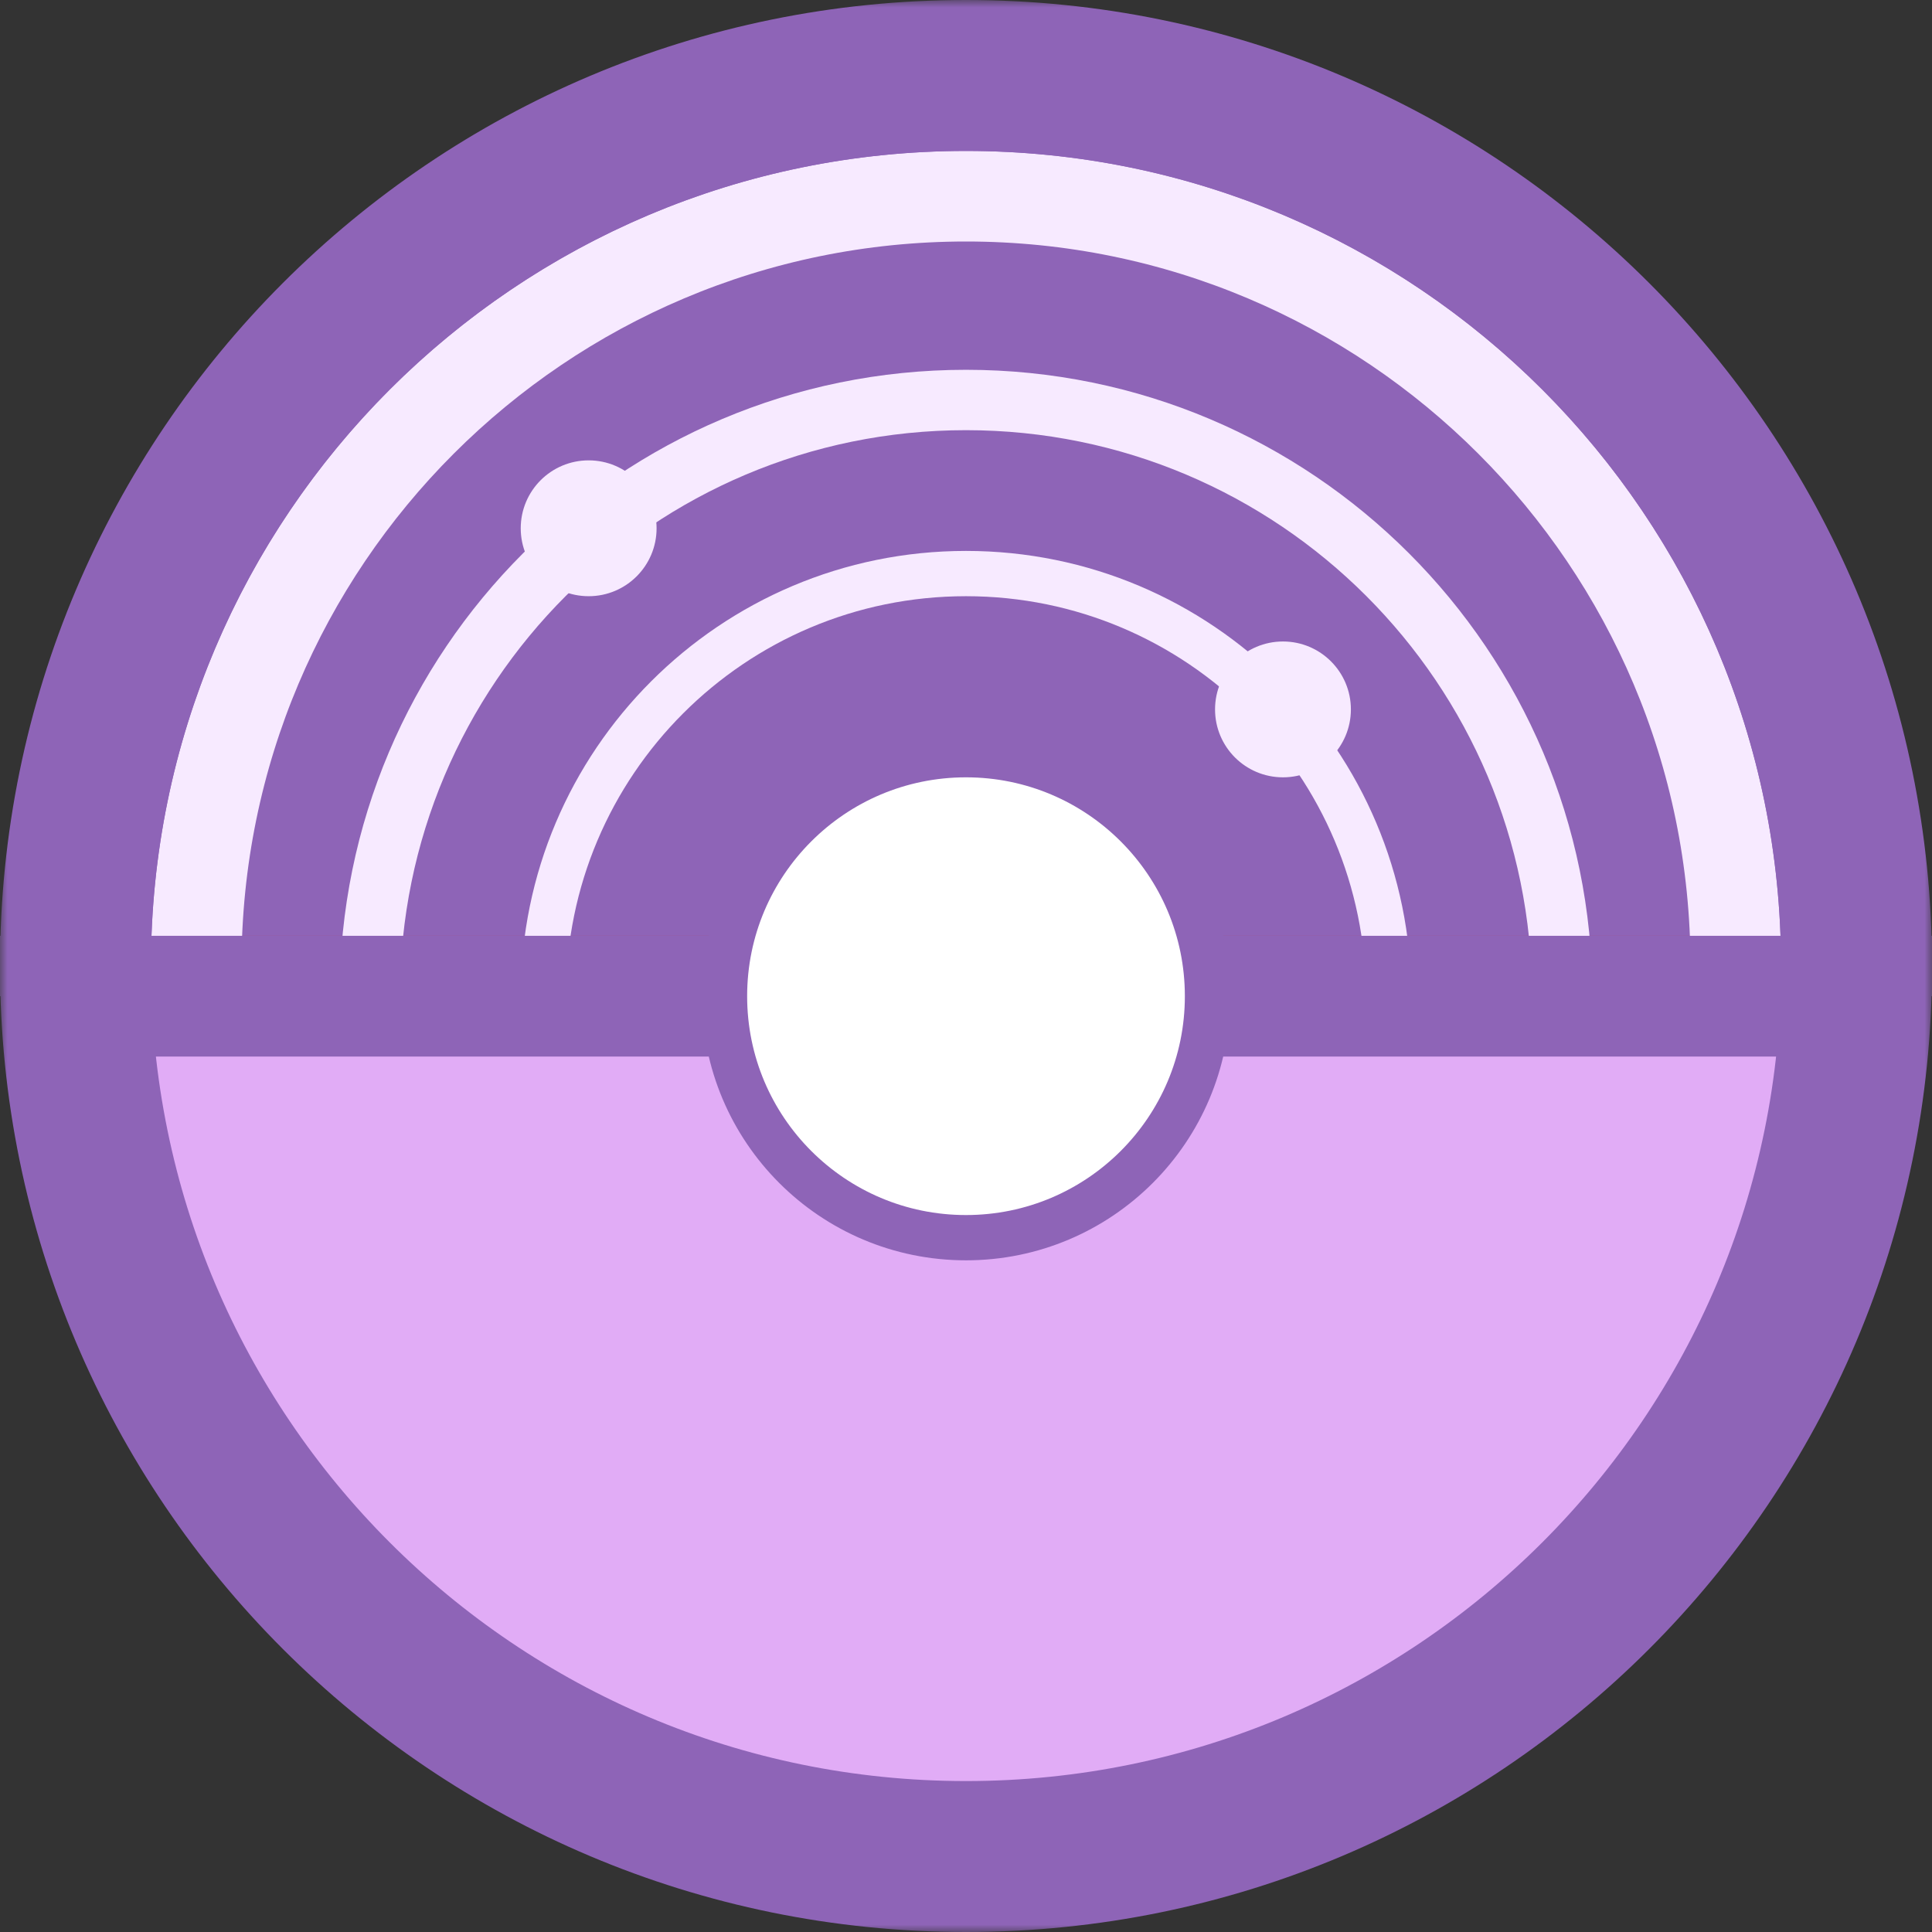 <svg width="128" height="128" viewBox="0 0 128 128" fill="none" xmlns="http://www.w3.org/2000/svg">
<rect x="0" y="0" width="128" height="128" fill="#333333" stroke="none"/>
<g clip-path="url(#clip0_1_2)">
<mask id="mask0_1_2" style="mask-type:luminance" maskUnits="userSpaceOnUse" x="0" y="0" width="128" height="128">
<path d="M128 0H0V128H128V0Z" fill="white"/>
</mask>
<g mask="url(#mask0_1_2)">
<mask id="mask1_1_2" style="mask-type:alpha" maskUnits="userSpaceOnUse" x="2" y="2" width="124" height="124">
<path d="M64 124C97.137 124 124 97.137 124 64C124 30.863 97.137 4 64 4C30.863 4 4 30.863 4 64C4 97.137 30.863 124 64 124Z" fill="white" stroke="#C85048" stroke-width="4"/>
</mask>
<g mask="url(#mask1_1_2)">
<path d="M128 66H0V128H128V66Z" fill="#E1ACF6"/>
<path d="M128 0H0V62H128V0Z" fill="url(#paint0_linear_1_2)"/>
<path d="M128 0H0V62H128V0Z" fill="#8E64B7"/>
</g>
<path d="M128 64V62H0V64V66H128V64Z" fill="#8E64B7"/>
<mask id="mask2_1_2" style="mask-type:alpha" maskUnits="userSpaceOnUse" x="0" y="0" width="128" height="64">
<path d="M0 0H128V64H0V0Z" fill="#D9D9D9"/>
<mask id="mask3_1_2" style="mask-type:alpha" maskUnits="userSpaceOnUse" x="0" y="0" width="128" height="64">
<path d="M0 0H128V64H0V0Z" fill="white"/>
</mask>
<g mask="url(#mask3_1_2)">
<path d="M128 64V56H0V64V72H128V64Z" fill="black"/>
</g>
</mask>
<g mask="url(#mask2_1_2)">
<path d="M64 94C79.464 94 92 81.464 92 66C92 50.536 79.464 38 64 38C48.536 38 36 50.536 36 66C36 81.464 48.536 94 64 94Z" stroke="#F7EAFF" stroke-width="3"/>
<path d="M85 51C87.209 51 89 49.209 89 47C89 44.791 87.209 43 85 43C82.791 43 81 44.791 81 47C81 49.209 82.791 51 85 51Z" fill="#F7EAFF" stroke="#F7EAFF"/>
<path d="M64 115C92.166 115 115 92.166 115 64C115 35.834 92.166 13 64 13C35.834 13 13 35.834 13 64C13 92.166 35.834 115 64 115Z" stroke="#F7EAFF" stroke-width="6"/>
<path d="M64 105.5C85.815 105.5 103.5 87.815 103.5 66C103.5 44.185 85.815 26.5 64 26.5C42.185 26.5 24.5 44.185 24.5 66C24.5 87.815 42.185 105.5 64 105.5Z" stroke="#F7EAFF" stroke-width="4"/>
<path d="M39 39C41.209 39 43 37.209 43 35C43 32.791 41.209 31 39 31C36.791 31 35 32.791 35 35C35 37.209 36.791 39 39 39Z" fill="#F7EAFF" stroke="#F7EAFF"/>
</g>
<path d="M64 123C96.585 123 123 96.585 123 64C123 31.415 96.585 5 64 5C31.415 5 5 31.415 5 64C5 96.585 31.415 123 64 123Z" stroke="#8E64B7" stroke-width="10"/>
<path d="M126 62H2V70H126V62Z" fill="#8E64B7"/>
<path d="M64 82C72.837 82 80 74.837 80 66C80 57.163 72.837 50 64 50C55.163 50 48 57.163 48 66C48 74.837 55.163 82 64 82Z" fill="white" stroke="#8E64B7" stroke-width="3"/>
</g>
</g>
<defs>
<linearGradient id="paint0_linear_1_2" x1="64" y1="0" x2="64" y2="62" gradientUnits="userSpaceOnUse">
<stop stop-color="#D42A2A"/>
<stop offset="0.5" stop-color="#BA1B1B"/>
<stop offset="1" stop-color="#D42A2A"/>
</linearGradient>
<clipPath id="clip0_1_2">
<rect width="128" height="128" fill="white"/>
</clipPath>
</defs>
</svg>
